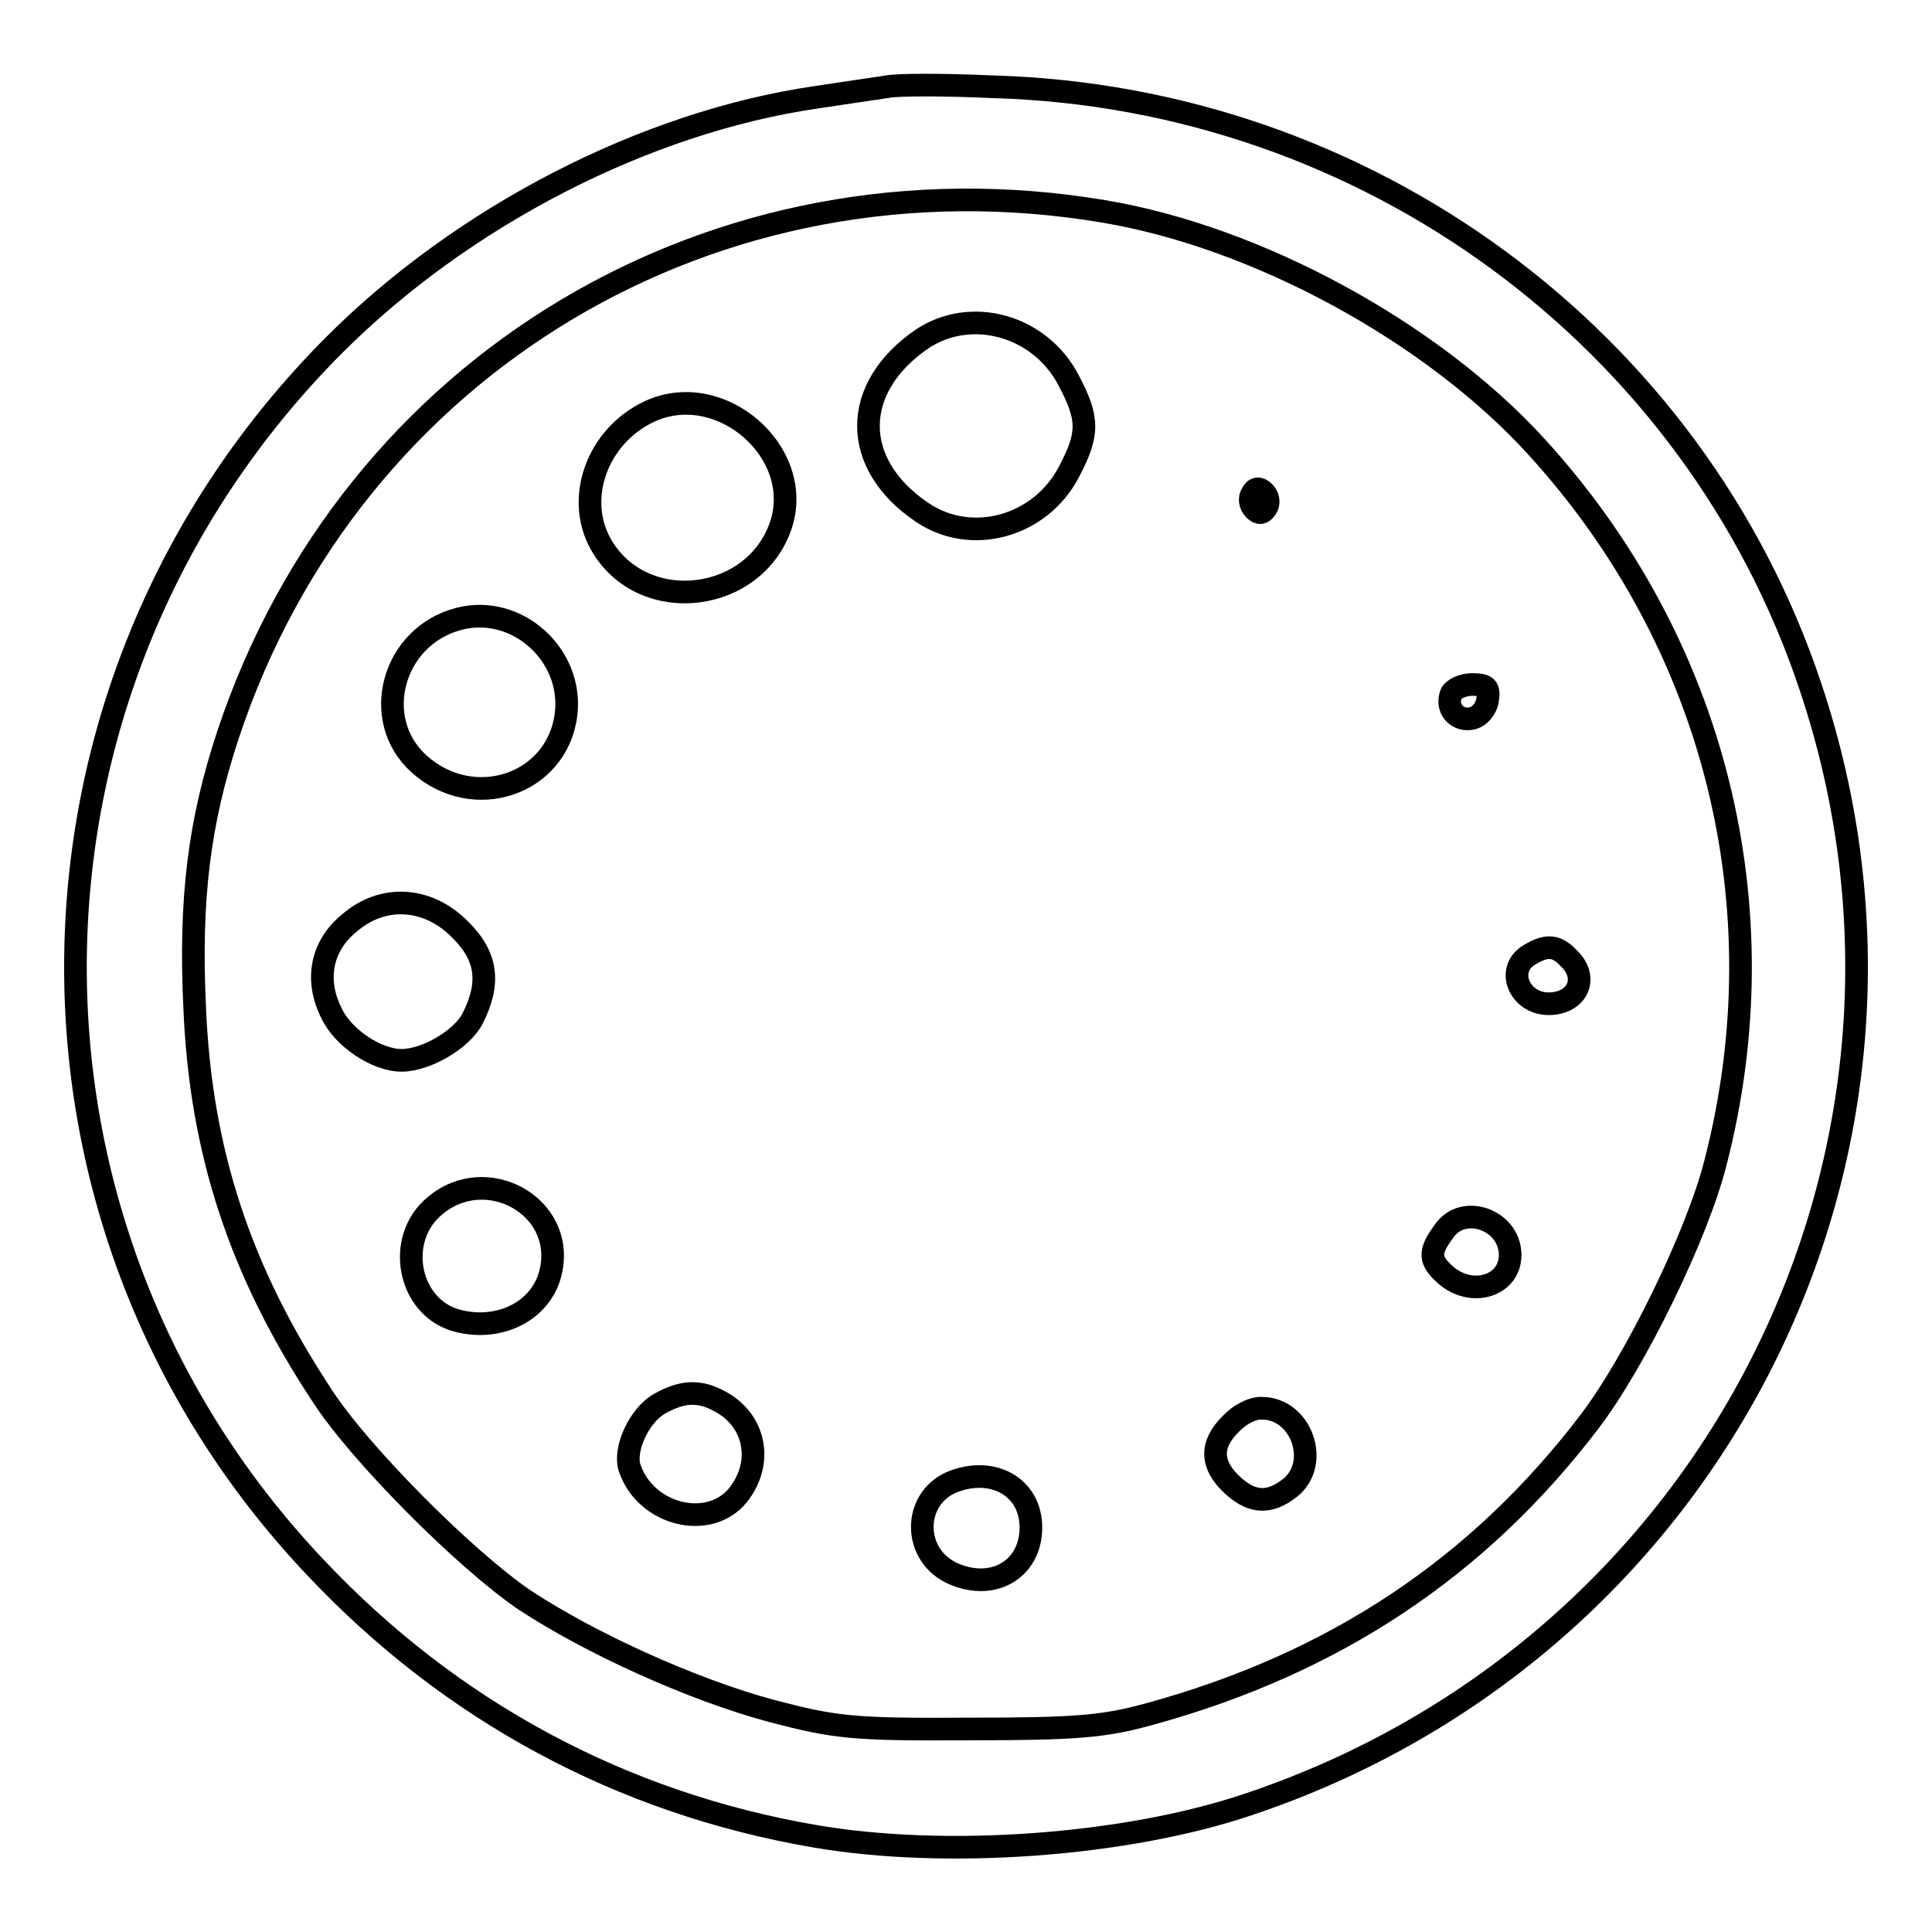 <?xml version="1.0" encoding="utf-8"?>
<!-- Svg Vector Icons : http://www.onlinewebfonts.com/icon -->
<!DOCTYPE svg PUBLIC "-//W3C//DTD SVG 1.1//EN" "http://www.w3.org/Graphics/SVG/1.1/DTD/svg11.dtd">
<svg version="1.1" xmlns="http://www.w3.org/2000/svg" xmlns:xlink="http://www.w3.org/1999/xlink" x="0px" y="0px" viewBox="0 0 256 256" enable-background="new 0 0 256 256" xml:space="preserve">
<g> <g> <path stroke-width="3" fill-opacity="0" stroke="#000000"  d="M117.5,11.5c-1.3,0.2-5.5,0.8-9.4,1.4c-22.6,3.3-46.7,15.7-63.8,32.8C-0.4,90.5-1.6,161.9,41.8,207.7  c17.9,19,40.5,31.2,66.1,35.6c17.3,3,41.2,1.3,57.5-4.2c61.9-20.7,95.1-86.7,74.5-148.1c-15.4-46.2-58.8-78.1-108.3-79.5  C125.1,11.2,118.8,11.2,117.5,11.5z M146.2,28c20.4,3.4,43.5,16,57.3,31.1c23.7,25.9,32.6,61,23.8,95  c-2.4,9.5-10.6,26.3-16.7,34.3c-14.7,19.3-33.8,32-58.2,38.7c-6.1,1.7-9.9,2-24.1,2c-15.4,0.1-17.7-0.2-26.1-2.4  c-10.4-2.8-23.9-8.9-32.7-14.7c-7.8-5.3-21.9-19.4-26.9-27.2c-10.8-16.4-16-32.2-16.8-51.2c-0.7-14.5,0.6-24.7,4.4-36.2  C46.5,48.2,94.9,19.4,146.2,28z"/> <path stroke-width="3" fill-opacity="0" stroke="#000000"  d="M122.2,44.9c-9.5,6.5-9.5,16.6,0,23c6.5,4.4,15.6,1.9,19.4-5.3c2.7-5.1,2.7-7.1,0-12.2  C137.8,43.1,128.7,40.6,122.2,44.9z"/> <path stroke-width="3" fill-opacity="0" stroke="#000000"  d="M86.1,54.5C79,57.8,76,66.4,79.9,72.6c5.7,9.1,20.2,7.2,23.6-3.1C106.6,59.9,95.5,50.2,86.1,54.5z"/> <path stroke-width="3" fill-opacity="0" stroke="#000000"  d="M165.9,65.4c-0.4,0.6-0.3,1.5,0.3,2.1c0.6,0.6,1.1,0.6,1.6-0.2c0.4-0.6,0.3-1.5-0.3-2.1  C166.9,64.6,166.3,64.6,165.9,65.4z"/> <path stroke-width="3" fill-opacity="0" stroke="#000000"  d="M60.8,82C52,84.3,49,95.3,55.5,101.2c7.2,6.5,18.3,2.8,19.5-6.5C76,86.8,68.5,80,60.8,82z"/> <path stroke-width="3" fill-opacity="0" stroke="#000000"  d="M192.3,91.9c-0.8,2,0.8,3.7,2.7,3.3c1-0.2,1.9-1.2,2.1-2.4c0.3-1.7-0.1-2.1-2-2.1  C193.8,90.7,192.6,91.3,192.3,91.9z"/> <path stroke-width="3" fill-opacity="0" stroke="#000000"  d="M46.3,122.3c-3.7,3-4.6,7.5-2.4,11.9c1.5,3.3,6,6.3,9.3,6.3c3.3,0,8-2.8,9.4-5.5c2.4-4.7,2-8.3-1.7-11.9  C56.6,118.8,50.7,118.5,46.3,122.3z"/> <path stroke-width="3" fill-opacity="0" stroke="#000000"  d="M202.7,126.5c-3.3,1.9-1.4,6.5,2.5,6.5c3.8,0,5.4-3.4,2.7-6C206.3,125.3,205,125.1,202.7,126.5z"/> <path stroke-width="3" fill-opacity="0" stroke="#000000"  d="M57.6,159.8c-5.3,4.4-3.5,13.5,3,15.2c5.7,1.5,11.3-1.4,12.4-6.6C74.9,159.8,64.4,154,57.6,159.8z"/> <path stroke-width="3" fill-opacity="0" stroke="#000000"  d="M191.3,163.2c-2,2.7-1.9,3.8,0.2,5.7c3.5,3.1,8.6,1.5,8.6-2.6C200.1,161.6,193.8,159.4,191.3,163.2z"/> <path stroke-width="3" fill-opacity="0" stroke="#000000"  d="M87.4,186c-2.7,1.5-4.9,6.2-3.9,8.7c2.2,6.1,10.5,8.1,14.3,3.4c3.4-4.3,2.3-9.9-2.4-12.4  C92.7,184.2,90.4,184.3,87.4,186z"/> <path stroke-width="3" fill-opacity="0" stroke="#000000"  d="M163.7,188.1c-3.2,2.8-3.5,5.5-0.8,8.3c2.8,2.8,5.2,3,8.1,0.7c4-3.3,1.4-10.5-3.8-10.5  C166.3,186.5,164.7,187.2,163.7,188.1z"/> <path stroke-width="3" fill-opacity="0" stroke="#000000"  d="M126.1,196.4c-5.3,2.3-5.2,9.9,0.4,12.2c5.3,2.2,10.1-0.8,10.1-6.2C136.6,197,131.5,194.2,126.1,196.4z"/> </g></g>
</svg>